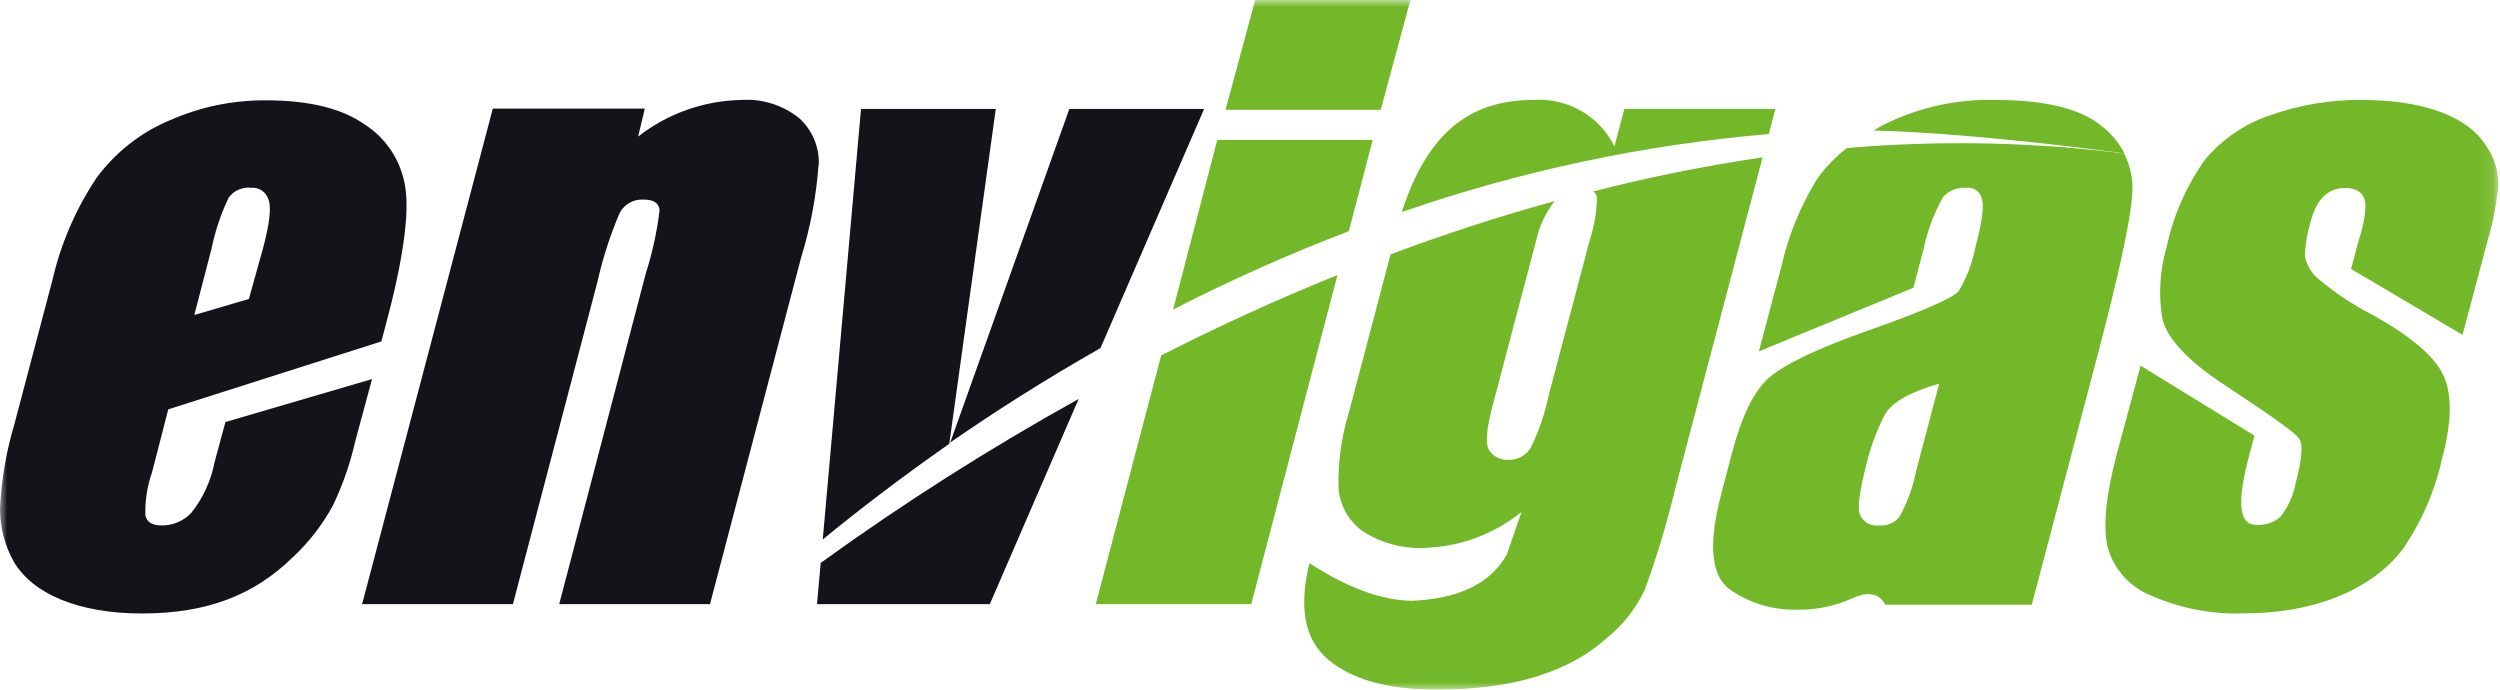 <svg width="174" height="48" viewBox="0 0 174 48" fill="none" xmlns="http://www.w3.org/2000/svg">
<mask id="mask0_414_1750" style="mask-type:luminance" maskUnits="userSpaceOnUse" x="0" y="0" width="174" height="48">
<path d="M173.889 0H0V48H173.889V0Z" fill="white"/>
</mask>
<g mask="url(#mask0_414_1750)">
<path d="M15.689 29.373L14.924 32.211C14.675 33.483 14.124 34.676 13.317 35.69C13.051 35.972 12.73 36.196 12.373 36.348C12.017 36.5 11.632 36.576 11.245 36.572C10.595 36.572 10.238 36.339 10.121 35.898C10.083 34.874 10.238 33.852 10.579 32.885L11.711 28.49L26.543 23.763L26.826 22.697C28.058 18.128 28.49 14.932 28.216 13.092C28.089 12.189 27.769 11.324 27.276 10.557C26.783 9.79 26.13 9.138 25.361 8.648C23.763 7.532 21.466 6.983 18.536 6.983C16.208 6.963 13.904 7.443 11.777 8.39C9.761 9.24 8.012 10.621 6.717 12.385C5.275 14.544 4.237 16.947 3.654 19.476L0.999 29.531C0.43 31.439 0.095 33.41 1.71943e-05 35.399C-0.003 36.702 0.333 37.984 0.974 39.119C2.289 41.325 5.435 42.698 9.871 42.698C14.441 42.698 17.695 41.4 20.359 38.803C21.499 37.748 22.455 36.51 23.189 35.141C23.867 33.721 24.383 32.23 24.728 30.696L25.893 26.384L15.689 29.373ZM14.724 17.296C14.978 16.067 15.38 14.873 15.922 13.742C16.101 13.503 16.338 13.316 16.611 13.197C16.884 13.079 17.183 13.034 17.479 13.067C17.735 13.046 17.991 13.11 18.207 13.25C18.422 13.391 18.585 13.598 18.669 13.841C18.902 14.366 18.777 15.506 18.303 17.296L17.321 20.808L13.525 21.923L14.724 17.296Z" fill="#131319"/>
<path d="M56.989 11.453C57.011 10.85 56.9 10.249 56.666 9.693C56.431 9.137 56.079 8.638 55.633 8.232C54.484 7.306 53.026 6.851 51.554 6.958C48.962 7.016 46.457 7.909 44.413 9.505L44.879 7.557H34.3L25.203 42.049H35.699L41.592 19.576C41.959 17.939 42.477 16.34 43.14 14.799C43.301 14.504 43.544 14.262 43.839 14.101C44.134 13.94 44.469 13.867 44.804 13.891C45.512 13.891 45.886 14.149 45.903 14.665C45.722 16.149 45.402 17.612 44.946 19.035L38.92 42.049H49.415L55.766 17.895C56.41 15.8 56.815 13.639 56.973 11.453" fill="#131319"/>
<path d="M56.863 42.049H68.89L75.075 27.766C68.869 31.21 62.874 35.021 57.121 39.177L56.863 42.049Z" fill="#131319"/>
<path d="M69.307 7.582H59.927L57.264 37.546C59.669 35.573 62.624 33.301 66.07 30.887L69.307 7.582Z" fill="#131319"/>
<path d="M83.807 7.582H74.427L66.137 30.796C69.241 28.648 72.737 26.418 76.591 24.229L83.807 7.582Z" fill="#131319"/>
<path d="M76.266 42.049H87.086L93.087 19.143C88.751 20.891 84.647 22.789 80.818 24.737L76.266 42.049Z" fill="#73B828"/>
<path d="M98.165 0H87.361L85.297 7.641H96.1L98.165 0Z" fill="#73B828"/>
<path d="M95.542 9.738H84.722L81.65 21.541C85.625 19.504 89.706 17.684 93.877 16.089L95.542 9.738Z" fill="#73B828"/>
<path d="M123.566 7.582H113.054L112.363 10.179C111.849 9.143 111.037 8.283 110.032 7.709C109.027 7.135 107.874 6.874 106.72 6.958C102.284 6.958 99.346 9.247 97.564 14.757C105.82 11.894 114.401 10.071 123.108 9.33L123.566 7.582Z" fill="#73B828"/>
<path d="M111.149 13.717C111.135 14.741 110.964 15.757 110.641 16.73L107.82 27.4C107.554 28.706 107.123 29.973 106.538 31.171C106.375 31.436 106.144 31.653 105.869 31.8C105.594 31.946 105.284 32.016 104.973 32.003C104.711 32.019 104.45 31.965 104.215 31.847C103.981 31.728 103.783 31.549 103.641 31.329C103.375 30.887 103.458 29.872 103.858 28.341L106.912 16.755C107.124 15.749 107.566 14.806 108.202 14C104.274 15.073 100.454 16.33 96.783 17.703L93.886 28.698C93.358 30.415 93.113 32.205 93.162 34C93.211 34.593 93.389 35.168 93.683 35.684C93.978 36.2 94.383 36.646 94.869 36.988C96.168 37.821 97.698 38.22 99.238 38.129C101.67 38.04 104.007 37.164 105.897 35.632L104.873 38.595C103.741 40.601 101.544 41.691 98.215 41.816C96.092 41.766 93.728 40.884 91.14 39.194C90.366 42.315 90.815 44.546 92.455 45.919C94.095 47.292 96.617 48 99.946 48C105.373 48 109.235 46.752 111.856 44.388C112.967 43.489 113.86 42.351 114.47 41.059C115.303 38.79 116.003 36.475 116.567 34.125L122.676 10.953C118.715 11.535 114.786 12.324 110.907 13.317C111.041 13.428 111.127 13.586 111.149 13.758" fill="#73B828"/>
<path d="M147.861 10.687C141.453 9.88 134.978 9.751 128.543 10.304C127.746 10.918 127.045 11.648 126.462 12.468C125.294 14.369 124.451 16.45 123.965 18.627L122.417 24.454L133.171 20.026L133.87 17.379C134.136 16.085 134.602 14.842 135.251 13.692C135.454 13.475 135.703 13.306 135.98 13.198C136.256 13.09 136.553 13.046 136.849 13.067C137.106 13.036 137.364 13.105 137.571 13.261C137.777 13.416 137.915 13.645 137.956 13.9C138.098 14.441 137.915 15.614 137.44 17.404C137.234 18.412 136.857 19.378 136.325 20.259C135.967 20.725 133.886 21.64 130.074 22.989C126.529 24.237 124.248 25.328 123.158 26.26C122.067 27.192 121.227 28.965 120.544 31.528L119.803 34.367C118.882 37.846 119.079 40.065 120.394 41.025C121.776 41.989 123.43 42.482 125.114 42.432C126.418 42.453 127.711 42.186 128.901 41.649C130.024 41.133 130.79 41.291 131.223 42.09H141.411L145.972 24.795C147.47 19.11 148.286 15.34 148.402 13.525C148.48 12.561 148.293 11.594 147.861 10.729V10.687ZM133.37 32.752C133.146 33.878 132.753 34.964 132.205 35.973C132.033 36.182 131.813 36.345 131.563 36.45C131.314 36.554 131.043 36.596 130.773 36.572C130.499 36.608 130.221 36.553 129.981 36.416C129.741 36.279 129.552 36.068 129.442 35.815C129.259 35.324 129.442 34.15 129.883 32.386C130.175 31.142 130.622 29.939 131.215 28.807C131.72 27.974 132.971 27.272 134.968 26.701L133.37 32.752Z" fill="#73B828"/>
<path d="M146.371 8.856C144.915 7.583 142.409 6.958 138.88 6.958C136.231 6.885 133.603 7.456 131.223 8.623C130.932 8.773 130.657 8.931 130.391 9.081C136.566 9.247 144.44 10.213 147.869 10.679C147.502 9.979 146.998 9.359 146.388 8.856" fill="#73B828"/>
<path d="M173.023 10.129C171.842 8.232 168.928 6.958 164.359 6.958C162.193 6.938 160.041 7.299 158 8.024C156.253 8.608 154.699 9.658 153.506 11.062C152.2 12.884 151.282 14.954 150.809 17.146C150.327 18.765 150.219 20.473 150.493 22.14C150.8 23.546 152.257 25.103 154.895 26.842C158.017 28.89 159.74 30.113 160.023 30.529C160.306 30.946 160.214 31.986 159.781 33.617C159.619 34.479 159.254 35.289 158.716 35.981C158.241 36.38 157.628 36.578 157.01 36.531C155.869 36.531 155.686 35.049 156.444 32.086L156.91 30.322L148.986 25.452L147.321 31.628C146.564 34.508 146.364 36.622 146.689 38.07C146.896 38.826 147.274 39.523 147.796 40.108C148.317 40.693 148.967 41.149 149.693 41.441C151.745 42.349 153.977 42.776 156.219 42.69C161.03 42.69 165.008 41.083 167.214 38.254C168.537 36.329 169.475 34.167 169.977 31.886C170.643 29.389 170.676 27.475 170.069 26.143C169.461 24.811 167.821 23.422 165.175 21.94C163.791 21.238 162.494 20.375 161.313 19.368C160.831 18.954 160.512 18.381 160.414 17.753C160.457 16.963 160.594 16.181 160.822 15.423C161.229 13.858 162.037 13.084 163.202 13.084C163.926 13.084 164.384 13.342 164.559 13.833C164.734 14.324 164.617 15.315 164.134 16.846L163.635 18.719L171.392 23.305L173.165 16.646C173.53 15.399 173.773 14.12 173.889 12.826C173.882 11.881 173.592 10.959 173.057 10.179" fill="#73B828"/>
</g>
</svg>
